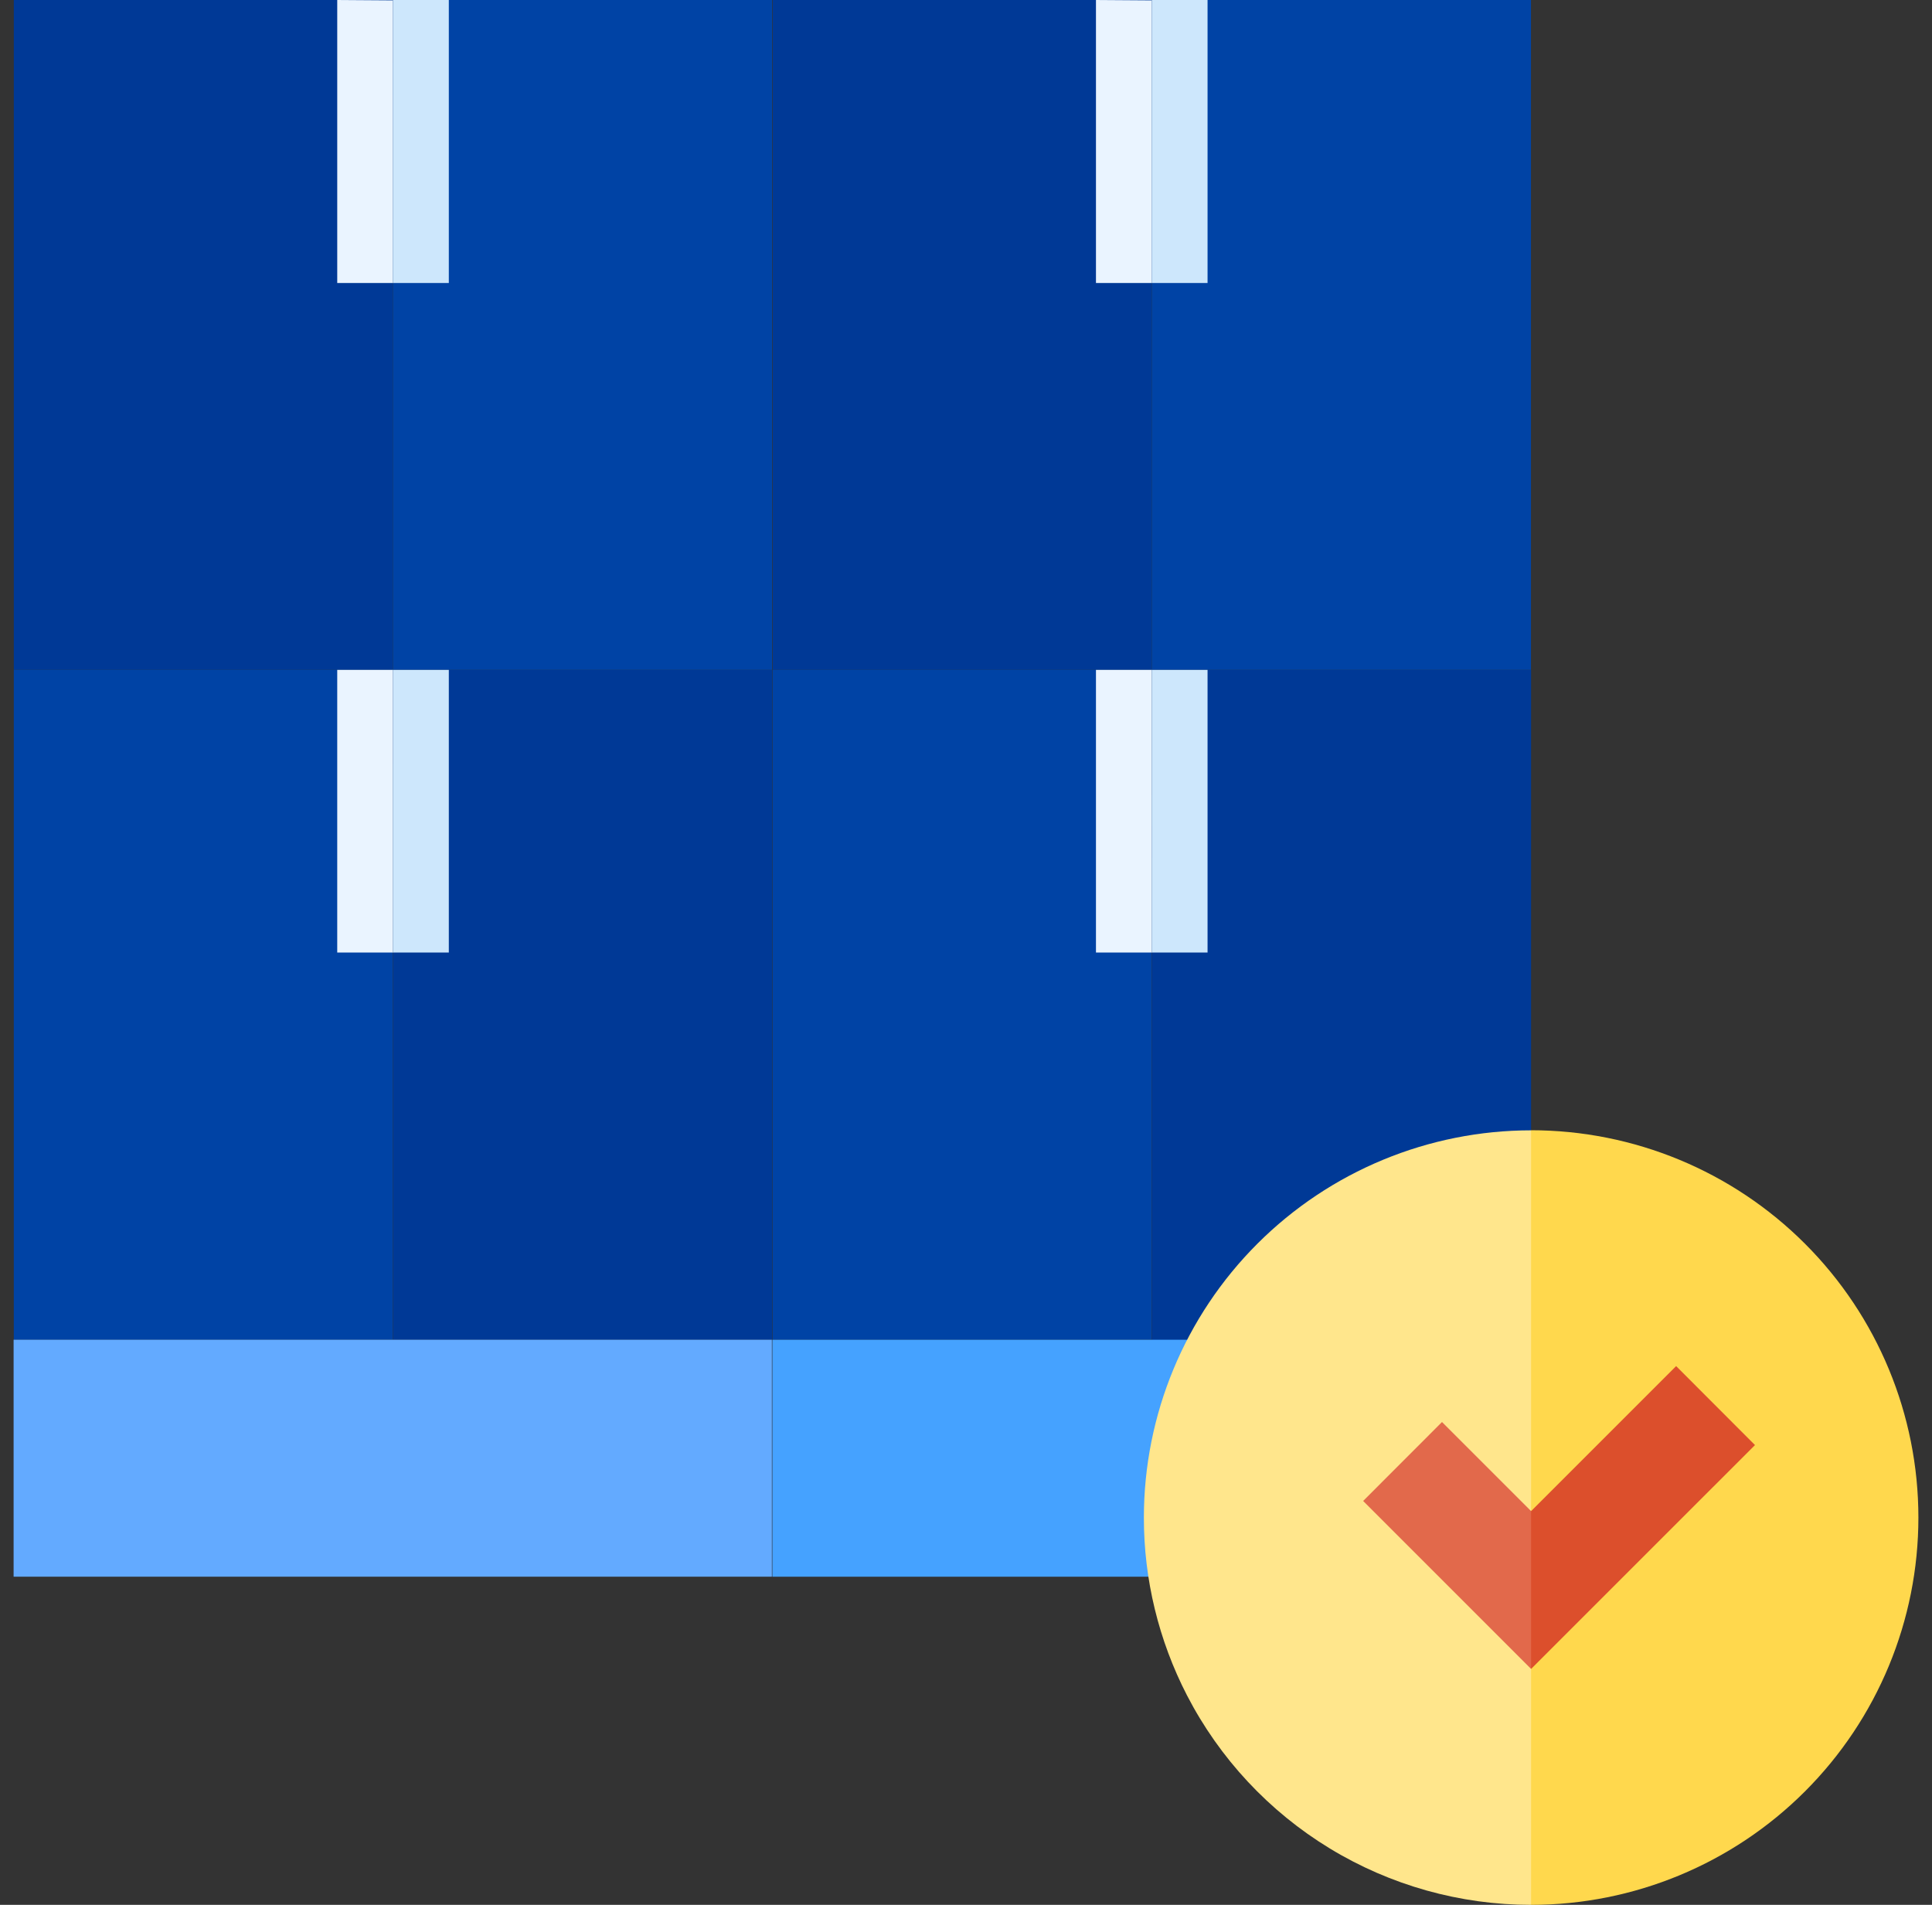 <svg width="71" height="70" viewBox="0 0 71 70" fill="none" xmlns="http://www.w3.org/2000/svg">
<rect x="0" y="0" width="71" height="70" fill="#333333" stroke="none"/>
<path d="M14.441 0H0.507V24.617H14.441V0Z" fill="#003996"/>
<path d="M14.442 0V24.617H28.375V0H14.442Z" fill="#0043A5"/>
<path d="M12.393 0V10.401H14.441V0.014L12.393 0Z" fill="#EAF4FF"/>
<path d="M14.442 0H16.494V10.401H14.441L14.442 0Z" fill="#CDE7FC"/>
<path d="M14.441 24.617H0.507V49.234H14.441V24.617Z" fill="#0043A5"/>
<path d="M28.382 24.617H14.449V49.234H28.382V24.617Z" fill="#003996"/>
<path d="M12.393 24.617V35.004H14.441L14.441 24.617L12.393 24.617Z" fill="#EAF4FF"/>
<path d="M14.442 24.617L16.494 24.617V35.004H14.441L14.442 24.617Z" fill="#CDE7FC"/>
<path d="M42.328 0H28.395V24.617H42.328V0Z" fill="#003996"/>
<path d="M42.329 0V24.617H56.262V0H42.329Z" fill="#0043A5"/>
<path d="M40.276 0V10.401H42.328V0.014L40.276 0Z" fill="#EAF4FF"/>
<path d="M42.329 0H44.377V10.401H42.328L42.329 0Z" fill="#CDE7FC"/>
<path d="M42.328 24.617H28.395V49.234H42.328V24.617Z" fill="#0043A5"/>
<path d="M56.266 24.617H42.333V50.202H56.266V24.617Z" fill="#003996"/>
<path d="M40.276 24.617V35.004H42.328L42.328 24.617L40.276 24.617Z" fill="#EAF4FF"/>
<path d="M42.329 24.617L44.377 24.617V35.004H42.328L42.329 24.617Z" fill="#CDE7FC"/>
<path d="M0.5 49.233V57.941H28.366V49.233H0.5Z" fill="#63AAFF"/>
<path d="M28.384 49.234H56.267V57.942H28.384V49.234Z" fill="#45A2FF"/>
<path d="M42.037 55.768C42.035 58.042 42.579 60.282 43.622 62.303C44.821 64.623 46.636 66.568 48.866 67.926C51.097 69.284 53.659 70.002 56.27 70.001L64.498 58.158L56.27 41.538C52.496 41.538 48.876 43.038 46.207 45.706C43.538 48.374 42.038 51.994 42.037 55.768Z" fill="#FFE68C"/>
<path d="M56.267 41.535V70.001C60.042 70.001 63.662 68.501 66.331 65.832C69.001 63.163 70.5 59.543 70.5 55.768C70.5 51.993 69.001 48.373 66.331 45.704C63.662 43.035 60.042 41.535 56.267 41.535Z" fill="#FFD84D"/>
<path d="M56.267 55.531L52.993 52.257L50.095 55.158L56.267 61.331L58.504 57.262L56.267 55.52V55.531Z" fill="#E2694B"/>
<path d="M61.597 50.202L56.267 55.531V61.331L64.495 53.104L61.597 50.202Z" fill="#DC4F2C"/>
</svg>
